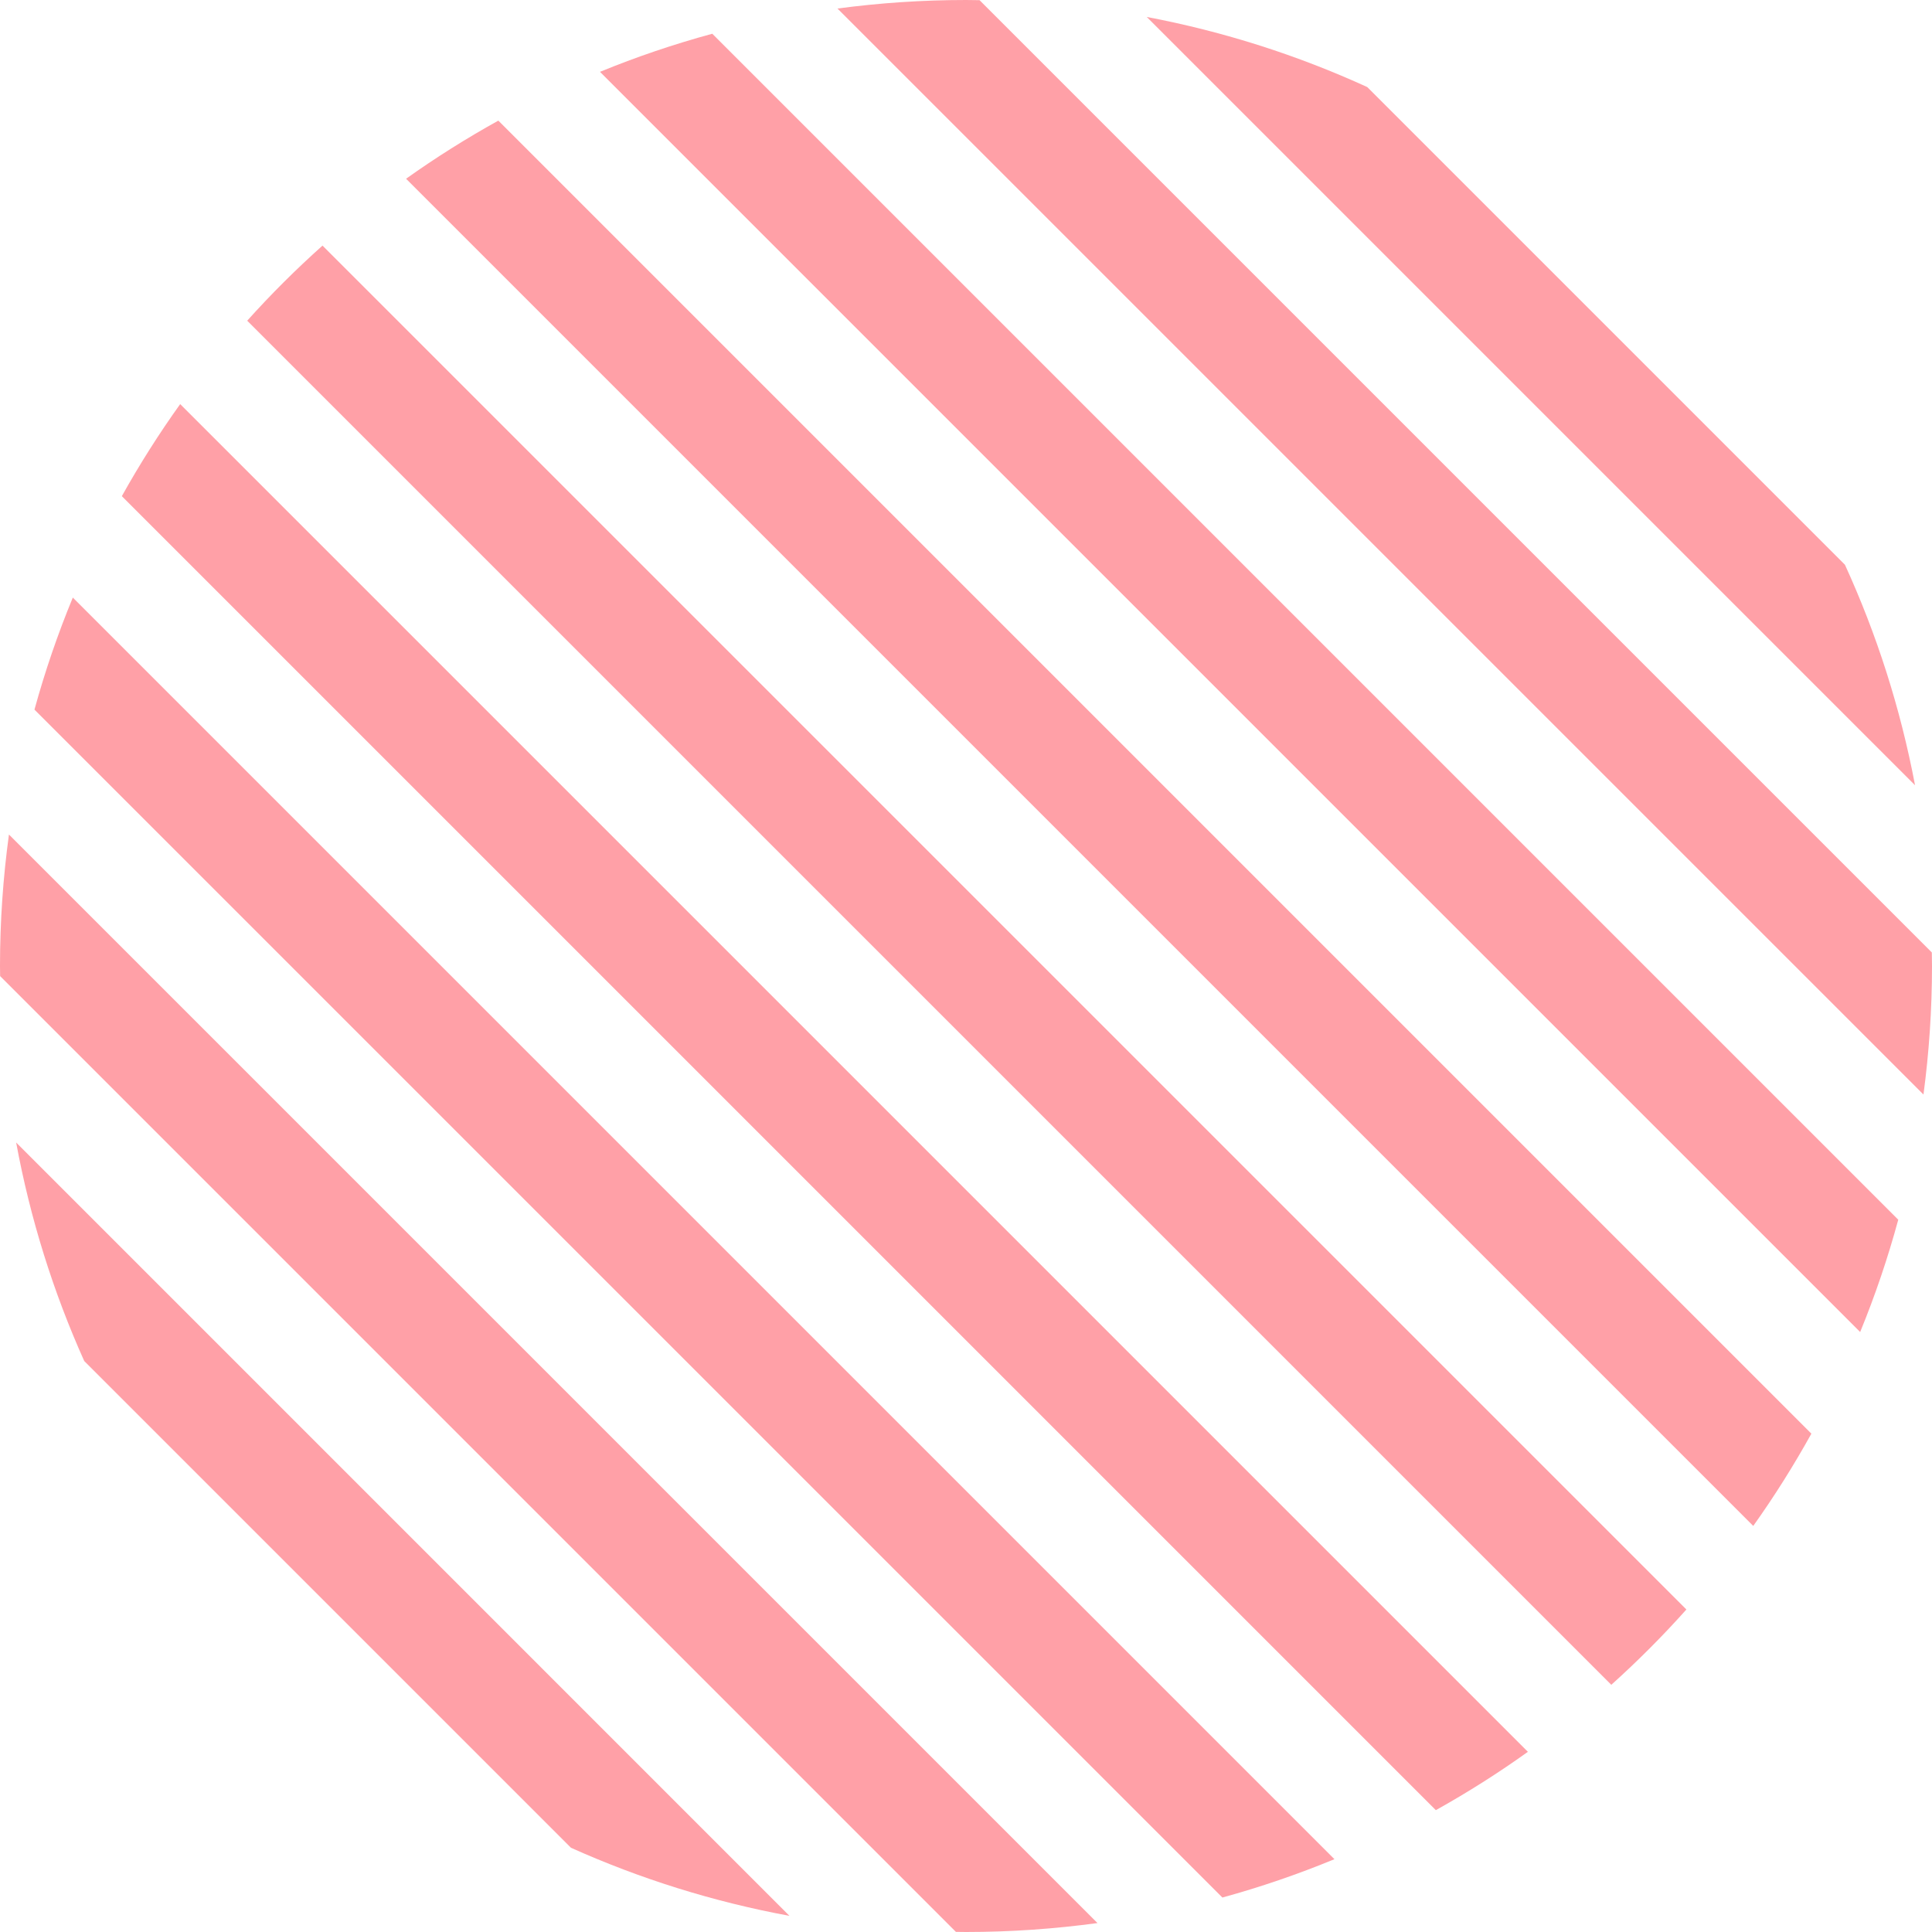 <?xml version="1.0" encoding="UTF-8" standalone="no"?><svg xmlns="http://www.w3.org/2000/svg" xmlns:xlink="http://www.w3.org/1999/xlink" fill="#ffa0a7" height="1000" preserveAspectRatio="xMidYMid meet" version="1" viewBox="0.0 0.0 1000.0 1000.0" width="1000" zoomAndPan="magnify"><g id="change1_1"><path d="M 954.934 292.305 L 707.691 45.066 C 671.73 28.621 633.48 16.336 593.551 8.773 L 991.223 406.449 C 983.668 366.52 971.379 328.27 954.934 292.305" fill="inherit"/><path d="M 999.91 492.988 L 507.012 0.09 C 504.676 0.059 502.344 0 500 0 C 477.445 0 455.246 1.52 433.48 4.414 L 995.586 566.52 C 998.48 544.754 1000 522.555 1000 500 C 1000 497.656 999.941 495.324 999.91 492.988" fill="inherit"/><path d="M 310.543 37.18 L 962.816 689.453 C 970.535 670.625 977.133 651.223 982.535 631.32 L 368.68 17.465 C 348.777 22.867 329.375 29.465 310.543 37.18" fill="inherit"/><path d="M 210.18 92.52 L 907.48 789.82 C 918.379 774.52 928.414 758.566 937.566 742.059 L 257.941 62.43 C 241.43 71.586 225.477 81.621 210.18 92.52" fill="inherit"/><path d="M 127.949 165.996 L 834.004 872.051 C 847.66 859.777 860.637 846.762 872.875 833.07 L 166.93 127.125 C 153.238 139.363 140.223 152.336 127.949 165.996" fill="inherit"/><path d="M 63.062 256.812 L 743.188 936.938 C 759.66 927.746 775.574 917.668 790.836 906.734 L 93.262 209.164 C 82.332 224.426 72.254 240.336 63.062 256.812" fill="inherit"/><path d="M 17.836 367.297 L 632.703 982.16 C 652.559 976.711 671.918 970.066 690.703 962.309 L 37.691 309.297 C 29.934 328.082 23.289 347.441 17.836 367.297" fill="inherit"/><path d="M 0 500 C 0 501.746 0.047 503.484 0.066 505.23 L 494.77 999.934 C 496.516 999.953 498.25 1000 500 1000 C 523.09 1000 545.801 998.398 568.062 995.371 L 4.629 431.941 C 1.598 454.199 0 476.91 0 500" fill="inherit"/><path d="M 43.598 704.469 L 295.531 956.402 C 331.207 972.406 369.105 984.344 408.625 991.641 L 8.359 591.371 C 15.656 630.895 27.59 668.789 43.598 704.469" fill="inherit"/></g></svg>